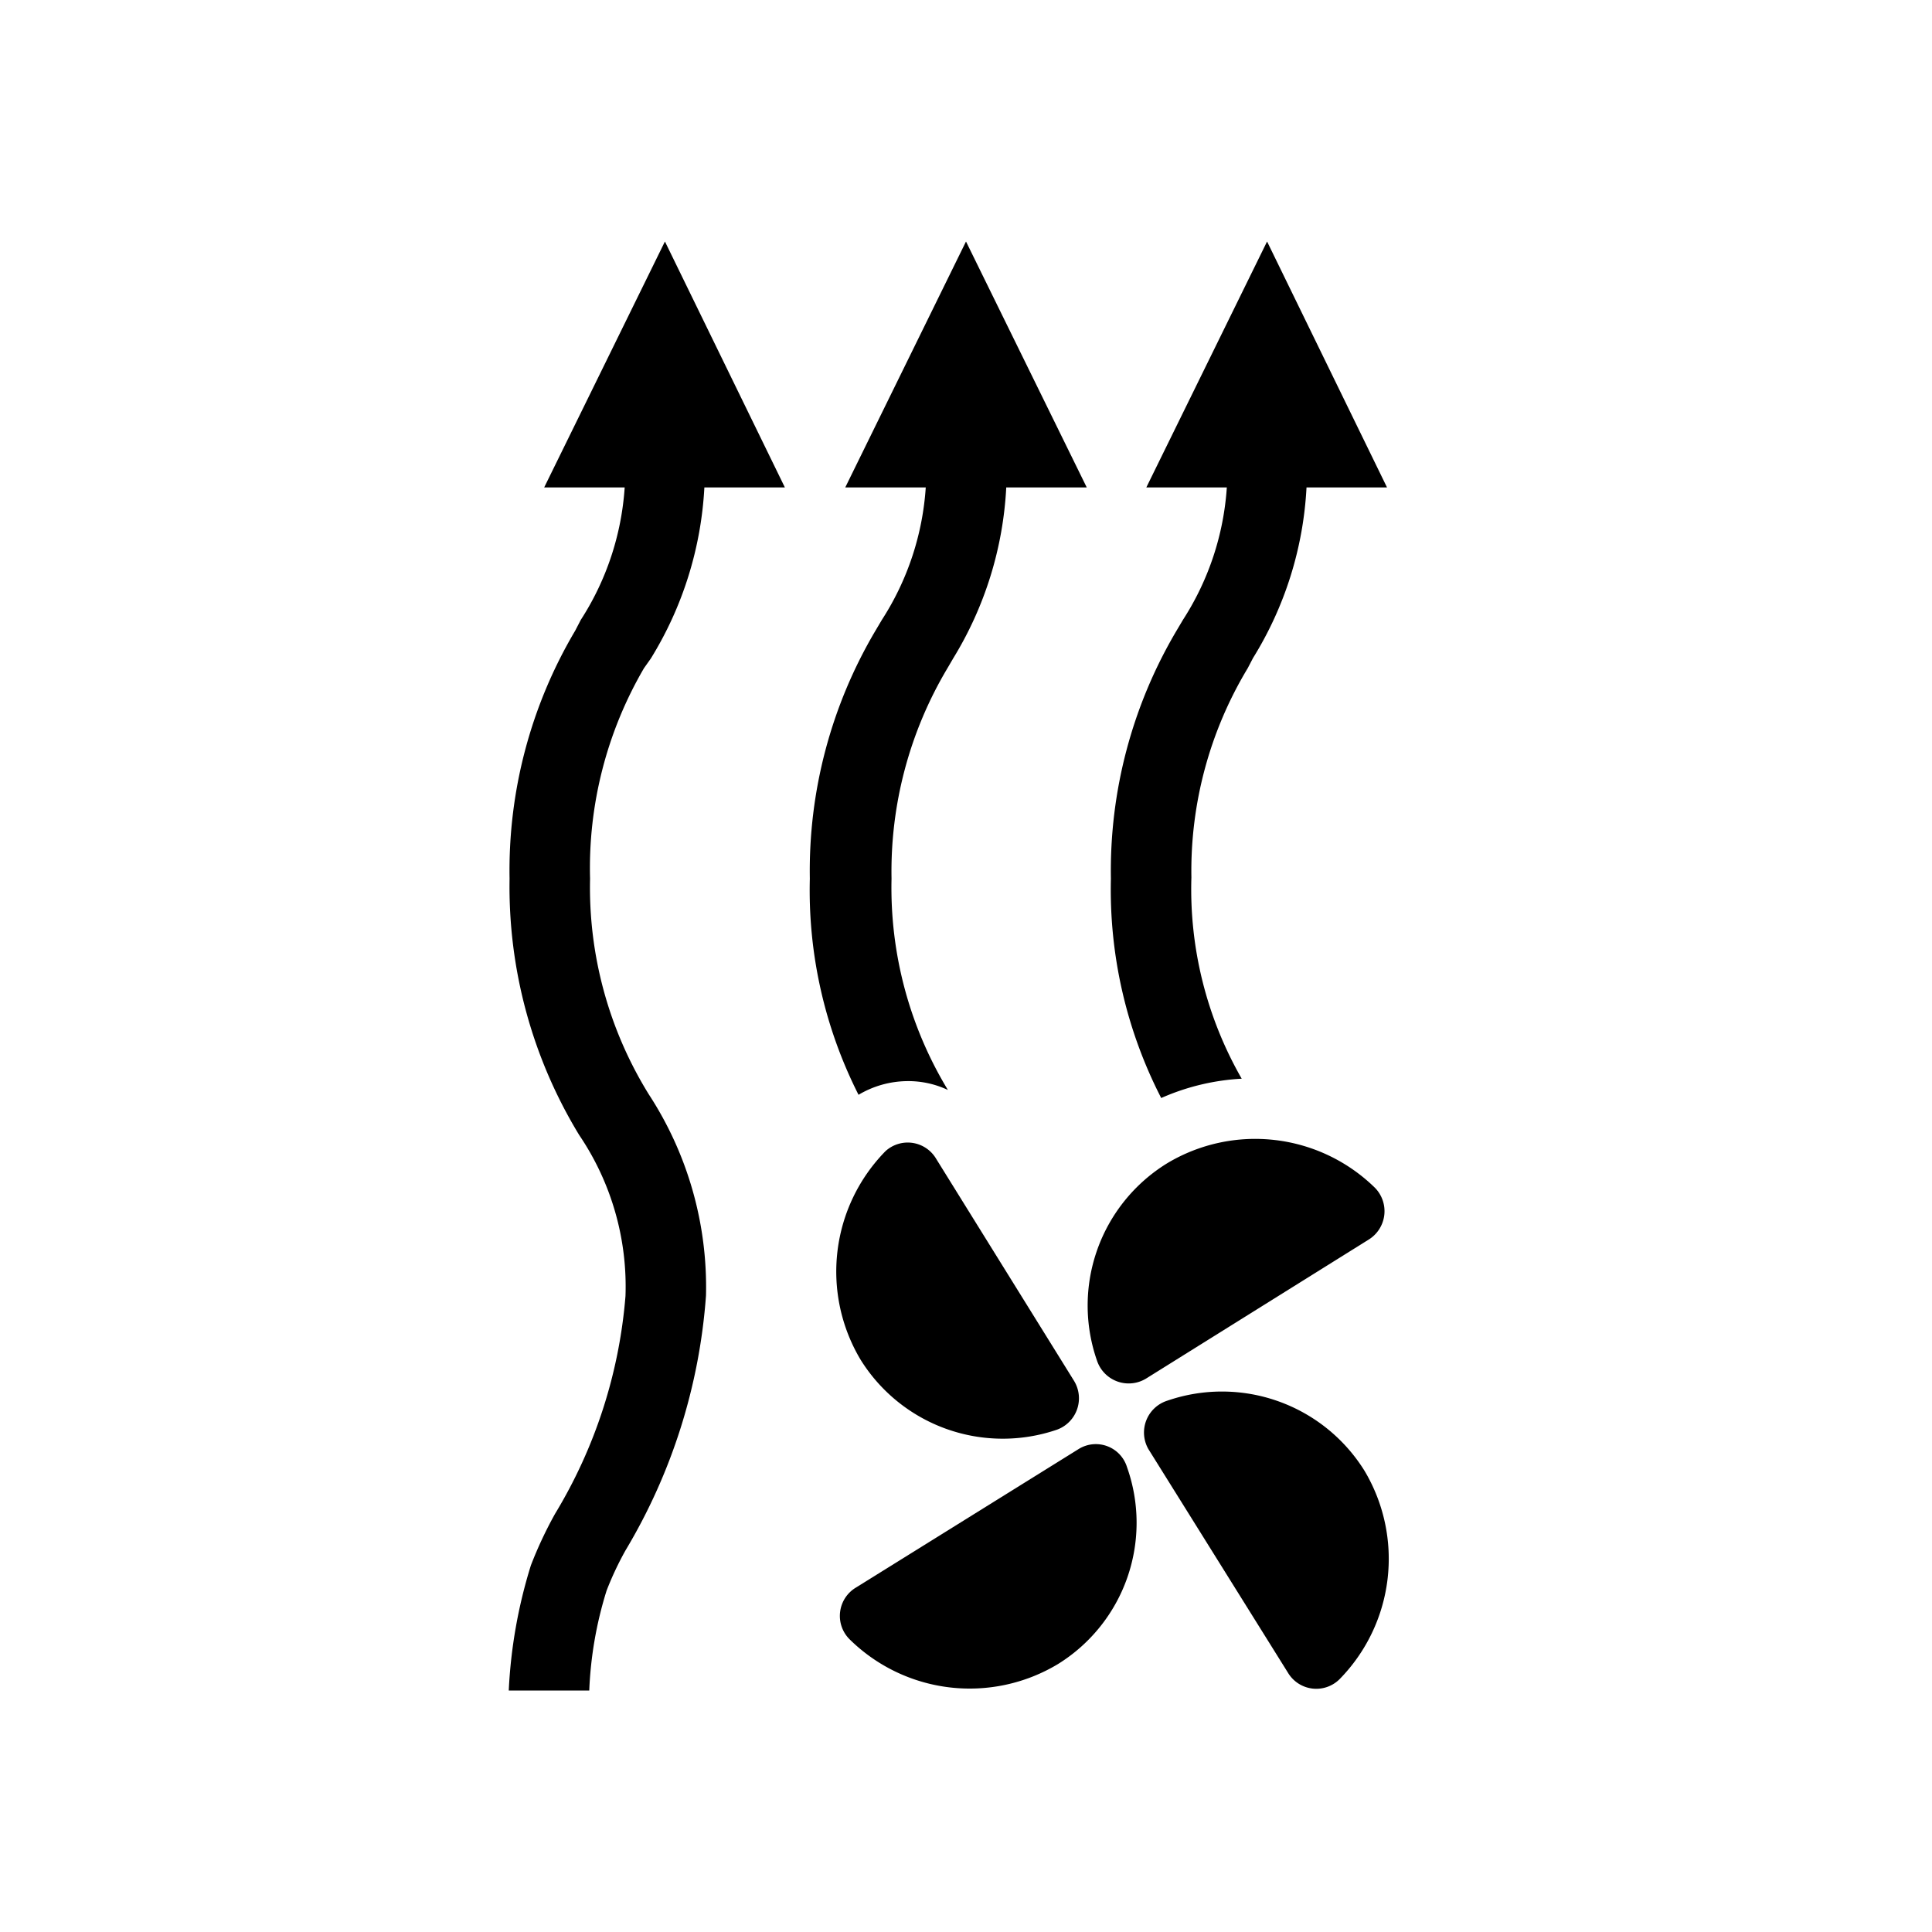 <svg height="100%" viewBox="0 0 48 48" width="100%" xmlns="http://www.w3.org/2000/svg">
<path d="m16.17 16.36a9 9 0 0 0 1.33-4.25h2l-2.98-6.11-3 6.11h2a6.9 6.9 0 0 1 -1.09 3.29l-.14.27a11.68 11.68 0 0 0 -1.63 6.16 11.86 11.86 0 0 0 1.73 6.37 6.71 6.71 0 0 1 1.15 4 12.35 12.35 0 0 1 -1.75 5.41 10.09 10.09 0 0 0 -.6 1.28 12.39 12.39 0 0 0 -.55 3.11h2a9.59 9.59 0 0 1 .43-2.48 7.83 7.83 0 0 1 .47-1 14.33 14.33 0 0 0 2-6.33 8.76 8.76 0 0 0 -1.42-5 9.76 9.76 0 0 1 -1.46-5.36 9.85 9.85 0 0 1 1.34-5.23z"/><path d="m21.75 15.67a11.71 11.71 0 0 0 -1.63 6.16 11.25 11.25 0 0 0 1.21 5.37 2.41 2.41 0 0 1 1.22-.34 2.3 2.3 0 0 1 1 .22 9.69 9.69 0 0 1 -1.4-5.25 9.85 9.85 0 0 1 1.39-5.23l.14-.24a9 9 0 0 0 1.32-4.25h2l-3-6.11-3 6.11h2a6.9 6.9 0 0 1 -1.09 3.29z"/><path d="m29.23 15.67a11.71 11.71 0 0 0 -1.63 6.16 11.32 11.32 0 0 0 1.25 5.45 5.69 5.69 0 0 1 2-.48 9.46 9.46 0 0 1 -1.25-5 9.75 9.75 0 0 1 1.4-5.2l.13-.25a8.92 8.92 0 0 0 1.33-4.24h2l-2.98-6.11-3 6.11h2a6.9 6.9 0 0 1 -1.09 3.29z"/><path d="m28.49 34.24 5.51-3.44a.83.83 0 0 0 .16-1.29 4.25 4.25 0 0 0 -5.16-.61 4.15 4.15 0 0 0 -1.74 4.92.83.83 0 0 0 1.23.42z"/><path d="m26.8 36-5.53 3.44a.82.82 0 0 0 -.16 1.29 4.25 4.25 0 0 0 5.18.61 4.13 4.13 0 0 0 1.71-4.89.81.81 0 0 0 -1.2-.45z"/><path d="m29 34.8a.83.83 0 0 0 -.47 1.2l3.47 5.56a.82.82 0 0 0 1.28.16 4.27 4.27 0 0 0 .62-5.18 4.17 4.17 0 0 0 -4.9-1.74z"/><path d="m26.26 35.52a.83.83 0 0 0 .42-1.22l-3.44-5.54a.82.82 0 0 0 -1.24-.16 4.27 4.27 0 0 0 -.62 5.18 4.16 4.16 0 0 0 4.88 1.74z"/></svg>